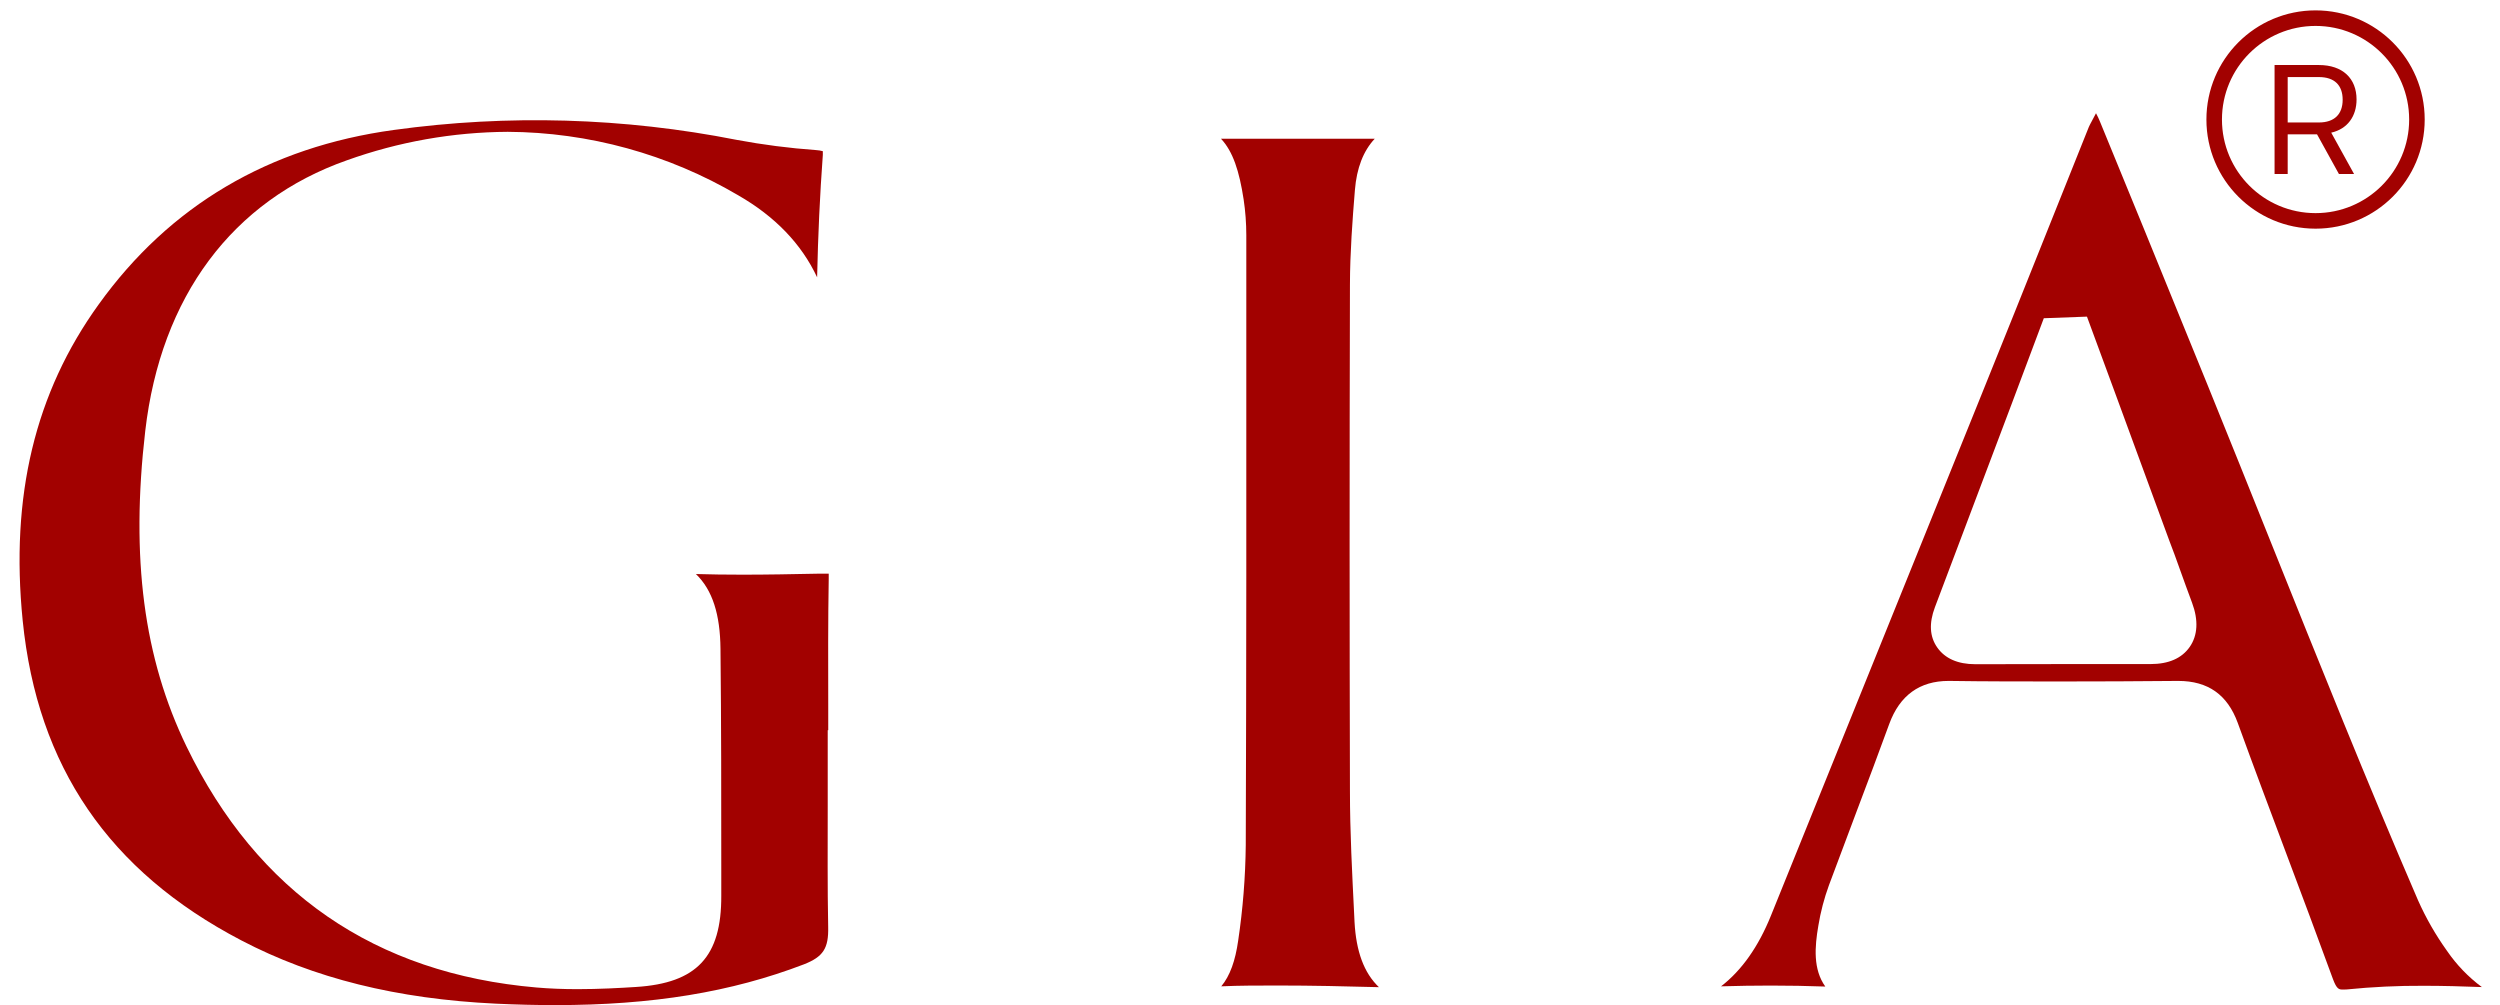 <svg width="92" height="37" viewBox="0 0 92 37" fill="none" xmlns="http://www.w3.org/2000/svg">
<path d="M83.704 6.404H84.187V4.944H85.267L86.073 6.404H86.63L85.789 4.882C86.391 4.745 86.721 4.274 86.721 3.66C86.721 2.887 86.21 2.393 85.335 2.393H83.704V6.404ZM84.187 4.507V2.836H85.335C85.903 2.836 86.21 3.132 86.21 3.671C86.21 4.205 85.903 4.507 85.335 4.507H84.187Z" fill="#A20100"/>
<path fill-rule="evenodd" clip-rule="evenodd" d="M85.213 0.954C83.31 0.954 81.768 2.496 81.768 4.399C81.768 6.301 83.31 7.843 85.213 7.843C87.115 7.843 88.657 6.301 88.657 4.399C88.657 2.496 87.115 0.954 85.213 0.954ZM81.196 4.399C81.196 2.18 82.994 0.382 85.213 0.382C87.431 0.382 89.229 2.18 89.229 4.399C89.229 6.617 87.431 8.415 85.213 8.415C82.994 8.415 81.196 6.617 81.196 4.399Z" fill="#A20100"/>
<path d="M20.43 36.988C19.734 36.988 19.021 36.971 18.25 36.935C14.613 36.763 11.547 36.001 8.878 34.605C4.005 32.059 1.376 28.207 0.835 22.84C0.375 18.257 1.289 14.452 3.629 11.206C6.244 7.565 9.898 5.411 14.496 4.782C18.692 4.203 22.954 4.327 27.109 5.147C28.074 5.327 29.048 5.453 30.027 5.523C30.112 5.527 30.197 5.541 30.28 5.564C30.283 5.609 30.283 5.655 30.28 5.701C30.172 7.173 30.103 8.664 30.07 10.205C29.491 8.971 28.52 7.964 27.16 7.183C24.59 5.672 21.665 4.867 18.683 4.851C16.667 4.863 14.668 5.217 12.771 5.897C8.553 7.379 5.917 10.918 5.345 15.86C4.804 20.531 5.288 24.222 6.867 27.477C9.471 32.846 13.805 35.829 19.744 36.34C20.218 36.381 20.723 36.401 21.256 36.401C22.039 36.401 22.823 36.358 23.41 36.32C25.642 36.179 26.553 35.206 26.543 32.962V31.971C26.543 29.32 26.543 26.578 26.514 23.88C26.502 22.613 26.222 21.714 25.609 21.124C26.144 21.14 26.712 21.148 27.325 21.148C28.241 21.148 29.167 21.13 30.066 21.112H30.356H30.497C30.5 21.174 30.5 21.235 30.497 21.297C30.47 22.863 30.476 24.447 30.479 25.981C30.479 26.278 30.479 26.568 30.479 26.872H30.46V27.851C30.46 28.465 30.46 29.076 30.46 29.686C30.46 31.137 30.448 32.635 30.477 34.115C30.495 34.899 30.295 35.208 29.588 35.486C26.913 36.512 24.003 36.988 20.43 36.988Z" fill="#A20100"/>
<path d="M86.231 36.416C86.08 36.416 85.996 36.416 85.851 36.025C85.287 34.478 84.698 32.911 84.13 31.397C83.542 29.831 82.931 28.205 82.35 26.605C81.972 25.566 81.255 25.058 80.16 25.058H80.129C78.666 25.072 77.231 25.078 75.866 25.078C74.458 25.078 73.07 25.078 71.738 25.058H71.707C70.643 25.058 69.909 25.591 69.525 26.64C69.141 27.69 68.728 28.795 68.334 29.832C67.989 30.746 67.646 31.66 67.306 32.574C67.129 33.058 66.998 33.558 66.915 34.066C66.78 34.85 66.719 35.672 67.171 36.305C66.509 36.281 65.836 36.269 65.158 36.269C64.557 36.269 63.952 36.279 63.335 36.297C64.095 35.709 64.706 34.844 65.168 33.702C66.614 30.116 68.062 26.534 69.511 22.957C70.612 20.234 71.713 17.51 72.813 14.787C73.71 12.568 74.603 10.342 75.494 8.109C75.931 7.015 76.833 4.763 76.833 4.763C76.856 4.701 76.882 4.641 76.912 4.583C76.955 4.506 76.996 4.426 77.039 4.344C77.066 4.291 77.1 4.226 77.133 4.167C77.189 4.269 77.239 4.375 77.282 4.483C78.365 7.111 79.454 9.786 80.507 12.374L81.226 14.137C82.021 16.095 82.82 18.085 83.591 20.012C85.319 24.32 87.105 28.783 88.984 33.132C89.276 33.788 89.634 34.411 90.052 34.995C90.402 35.505 90.835 35.955 91.332 36.324C90.604 36.297 89.905 36.277 89.196 36.277C88.247 36.272 87.299 36.317 86.355 36.412L86.231 36.416ZM76.126 24.438C77.13 24.438 78.134 24.438 79.136 24.438C79.81 24.438 80.292 24.224 80.583 23.805C80.875 23.386 80.909 22.826 80.668 22.182C80.515 21.774 80.368 21.365 80.221 20.956C80.094 20.601 79.967 20.245 79.829 19.892L77.834 14.458L76.8 11.652L75.212 11.711L74.037 14.844C73.094 17.347 72.15 19.847 71.205 22.346C70.984 22.933 71.009 23.427 71.291 23.828C71.573 24.23 72.043 24.443 72.692 24.443L76.126 24.438Z" fill="#A20100"/>
<path d="M50.744 36.328C49.518 36.295 48.27 36.267 47.035 36.267C46.3 36.267 45.605 36.267 44.943 36.297C45.267 35.905 45.46 35.353 45.564 34.62C45.738 33.453 45.832 32.276 45.844 31.096C45.868 24.567 45.866 17.93 45.864 11.513V8.654C45.864 8.214 45.831 7.775 45.766 7.34C45.605 6.292 45.374 5.577 44.932 5.105H50.591C50.168 5.558 49.927 6.184 49.861 6.989C49.77 8.105 49.681 9.292 49.678 10.473C49.661 17.11 49.663 23.202 49.678 29.114C49.678 30.618 49.759 32.133 49.831 33.6L49.847 33.933C49.906 35.01 50.192 35.801 50.744 36.328Z" fill="#A20100"/>
</svg>
